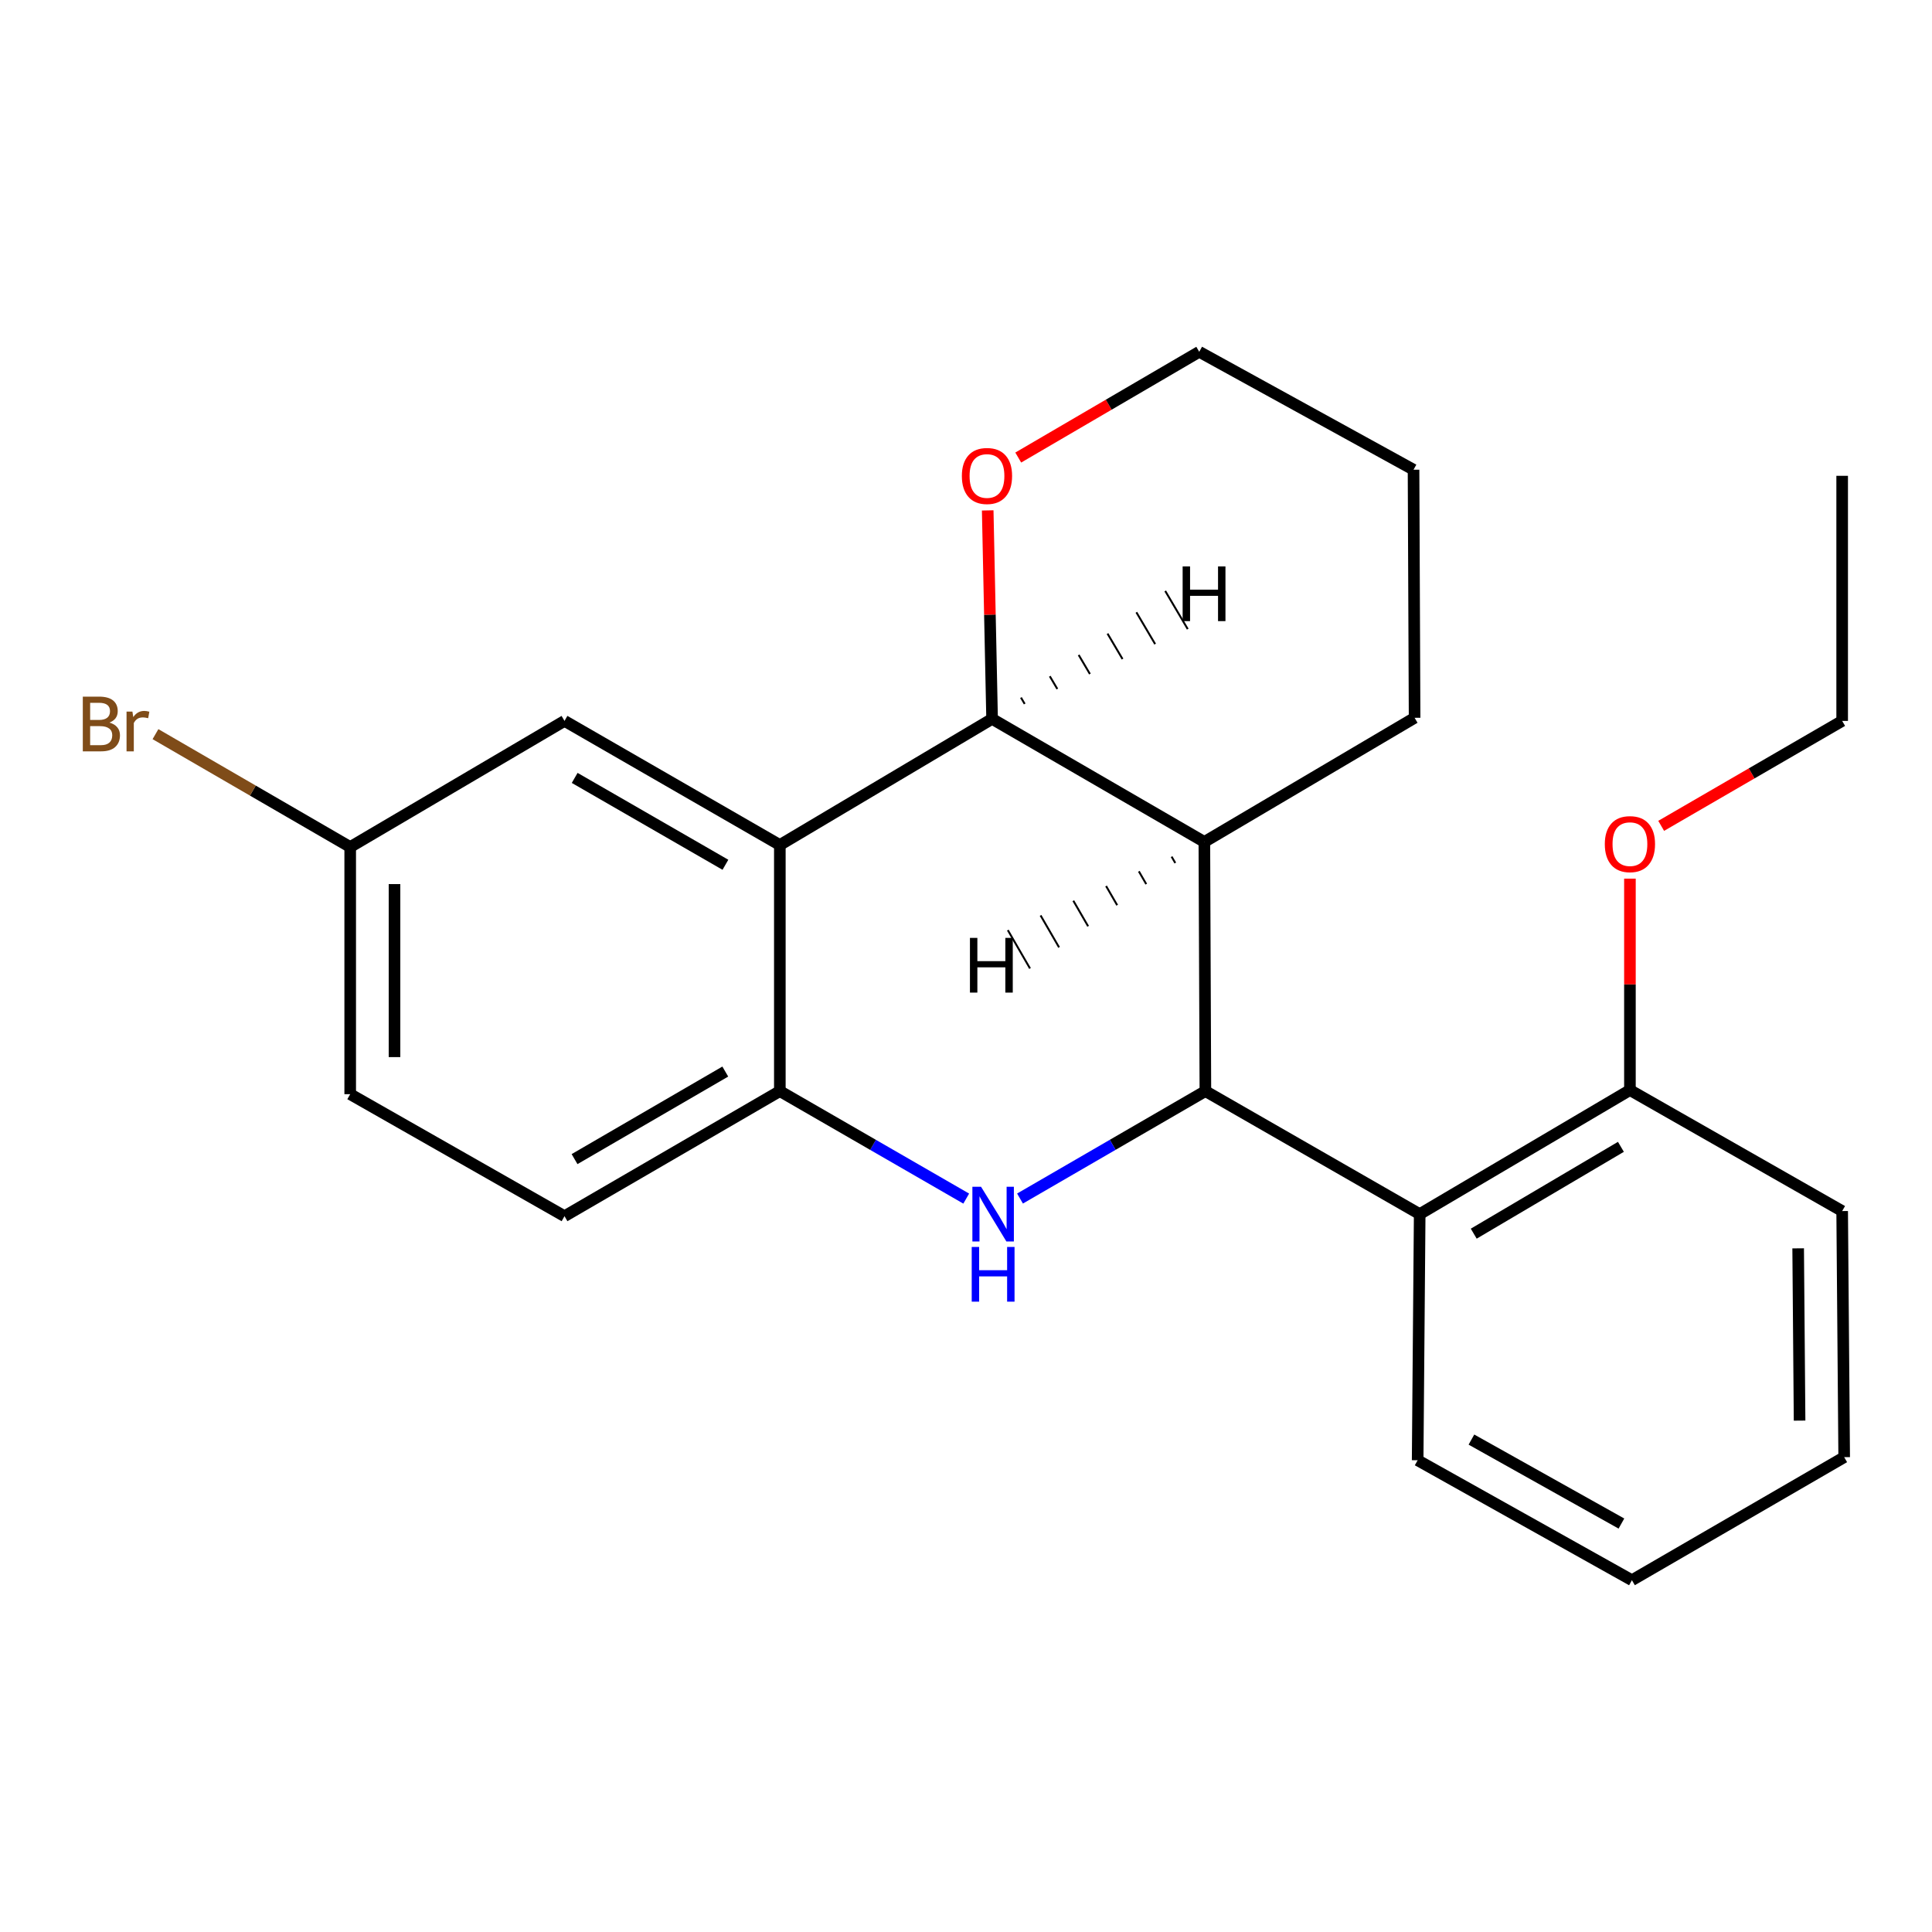 <?xml version='1.0' encoding='iso-8859-1'?>
<svg version='1.1' baseProfile='full'
              xmlns='http://www.w3.org/2000/svg'
                      xmlns:rdkit='http://www.rdkit.org/xml'
                      xmlns:xlink='http://www.w3.org/1999/xlink'
                  xml:space='preserve'
width='1000px' height='1000px' viewBox='0 0 1000 1000'>
<!-- END OF HEADER -->
<rect style='opacity:1.0;fill:#FFFFFF;stroke:none' width='1000' height='1000' x='0' y='0'> </rect>
<path class='bond-0' d='M 623.907,564.754 L 575.932,592.558' style='fill:none;fill-rule:evenodd;stroke:#000000;stroke-width:6px;stroke-linecap:butt;stroke-linejoin:miter;stroke-opacity:1' />
<path class='bond-0' d='M 575.932,592.558 L 527.957,620.362' style='fill:none;fill-rule:evenodd;stroke:#0000FF;stroke-width:6px;stroke-linecap:butt;stroke-linejoin:miter;stroke-opacity:1' />
<path class='bond-2' d='M 623.907,564.754 L 623.372,435.781' style='fill:none;fill-rule:evenodd;stroke:#000000;stroke-width:6px;stroke-linecap:butt;stroke-linejoin:miter;stroke-opacity:1' />
<path class='bond-5' d='M 623.907,564.754 L 734.829,628.426' style='fill:none;fill-rule:evenodd;stroke:#000000;stroke-width:6px;stroke-linecap:butt;stroke-linejoin:miter;stroke-opacity:1' />
<path class='bond-4' d='M 500.116,620.394 L 451.88,592.574' style='fill:none;fill-rule:evenodd;stroke:#0000FF;stroke-width:6px;stroke-linecap:butt;stroke-linejoin:miter;stroke-opacity:1' />
<path class='bond-4' d='M 451.88,592.574 L 403.643,564.754' style='fill:none;fill-rule:evenodd;stroke:#000000;stroke-width:6px;stroke-linecap:butt;stroke-linejoin:miter;stroke-opacity:1' />
<path class='bond-1' d='M 403.643,437.373 L 513.507,372.096' style='fill:none;fill-rule:evenodd;stroke:#000000;stroke-width:6px;stroke-linecap:butt;stroke-linejoin:miter;stroke-opacity:1' />
<path class='bond-6' d='M 403.643,437.373 L 292.186,373.141' style='fill:none;fill-rule:evenodd;stroke:#000000;stroke-width:6px;stroke-linecap:butt;stroke-linejoin:miter;stroke-opacity:1' />
<path class='bond-6' d='M 375.475,447.606 L 297.455,402.644' style='fill:none;fill-rule:evenodd;stroke:#000000;stroke-width:6px;stroke-linecap:butt;stroke-linejoin:miter;stroke-opacity:1' />
<path class='bond-23' d='M 403.643,437.373 L 403.643,564.754' style='fill:none;fill-rule:evenodd;stroke:#000000;stroke-width:6px;stroke-linecap:butt;stroke-linejoin:miter;stroke-opacity:1' />
<path class='bond-3' d='M 623.372,435.781 L 513.507,372.096' style='fill:none;fill-rule:evenodd;stroke:#000000;stroke-width:6px;stroke-linecap:butt;stroke-linejoin:miter;stroke-opacity:1' />
<path class='bond-12' d='M 623.372,435.781 L 732.192,371.536' style='fill:none;fill-rule:evenodd;stroke:#000000;stroke-width:6px;stroke-linecap:butt;stroke-linejoin:miter;stroke-opacity:1' />
<path class='bond-27' d='M 606.417,443.389 L 608.332,446.696' style='fill:none;fill-rule:evenodd;stroke:#000000;stroke-width:1.0px;stroke-linecap:butt;stroke-linejoin:miter;stroke-opacity:1' />
<path class='bond-27' d='M 589.462,450.997 L 593.292,457.612' style='fill:none;fill-rule:evenodd;stroke:#000000;stroke-width:1.0px;stroke-linecap:butt;stroke-linejoin:miter;stroke-opacity:1' />
<path class='bond-27' d='M 572.507,458.605 L 578.252,468.528' style='fill:none;fill-rule:evenodd;stroke:#000000;stroke-width:1.0px;stroke-linecap:butt;stroke-linejoin:miter;stroke-opacity:1' />
<path class='bond-27' d='M 555.553,466.213 L 563.212,479.443' style='fill:none;fill-rule:evenodd;stroke:#000000;stroke-width:1.0px;stroke-linecap:butt;stroke-linejoin:miter;stroke-opacity:1' />
<path class='bond-27' d='M 538.598,473.822 L 548.172,490.359' style='fill:none;fill-rule:evenodd;stroke:#000000;stroke-width:1.0px;stroke-linecap:butt;stroke-linejoin:miter;stroke-opacity:1' />
<path class='bond-27' d='M 521.643,481.43 L 533.132,501.275' style='fill:none;fill-rule:evenodd;stroke:#000000;stroke-width:1.0px;stroke-linecap:butt;stroke-linejoin:miter;stroke-opacity:1' />
<path class='bond-7' d='M 513.507,372.096 L 512.371,318.142' style='fill:none;fill-rule:evenodd;stroke:#000000;stroke-width:6px;stroke-linecap:butt;stroke-linejoin:miter;stroke-opacity:1' />
<path class='bond-7' d='M 512.371,318.142 L 511.235,264.188' style='fill:none;fill-rule:evenodd;stroke:#FF0000;stroke-width:6px;stroke-linecap:butt;stroke-linejoin:miter;stroke-opacity:1' />
<path class='bond-28' d='M 530.386,364.352 L 528.443,361.061' style='fill:none;fill-rule:evenodd;stroke:#000000;stroke-width:1.0px;stroke-linecap:butt;stroke-linejoin:miter;stroke-opacity:1' />
<path class='bond-28' d='M 547.264,356.608 L 543.378,350.025' style='fill:none;fill-rule:evenodd;stroke:#000000;stroke-width:1.0px;stroke-linecap:butt;stroke-linejoin:miter;stroke-opacity:1' />
<path class='bond-28' d='M 564.142,348.863 L 558.314,338.99' style='fill:none;fill-rule:evenodd;stroke:#000000;stroke-width:1.0px;stroke-linecap:butt;stroke-linejoin:miter;stroke-opacity:1' />
<path class='bond-28' d='M 581.02,341.119 L 573.249,327.954' style='fill:none;fill-rule:evenodd;stroke:#000000;stroke-width:1.0px;stroke-linecap:butt;stroke-linejoin:miter;stroke-opacity:1' />
<path class='bond-28' d='M 597.899,333.375 L 588.185,316.919' style='fill:none;fill-rule:evenodd;stroke:#000000;stroke-width:1.0px;stroke-linecap:butt;stroke-linejoin:miter;stroke-opacity:1' />
<path class='bond-28' d='M 614.777,325.63 L 603.12,305.883' style='fill:none;fill-rule:evenodd;stroke:#000000;stroke-width:1.0px;stroke-linecap:butt;stroke-linejoin:miter;stroke-opacity:1' />
<path class='bond-9' d='M 403.643,564.754 L 292.186,629.496' style='fill:none;fill-rule:evenodd;stroke:#000000;stroke-width:6px;stroke-linecap:butt;stroke-linejoin:miter;stroke-opacity:1' />
<path class='bond-9' d='M 375.407,554.637 L 297.387,599.956' style='fill:none;fill-rule:evenodd;stroke:#000000;stroke-width:6px;stroke-linecap:butt;stroke-linejoin:miter;stroke-opacity:1' />
<path class='bond-8' d='M 734.829,628.426 L 843.649,564.219' style='fill:none;fill-rule:evenodd;stroke:#000000;stroke-width:6px;stroke-linecap:butt;stroke-linejoin:miter;stroke-opacity:1' />
<path class='bond-8' d='M 762.805,638.544 L 838.979,593.6' style='fill:none;fill-rule:evenodd;stroke:#000000;stroke-width:6px;stroke-linecap:butt;stroke-linejoin:miter;stroke-opacity:1' />
<path class='bond-15' d='M 734.829,628.426 L 733.772,755.82' style='fill:none;fill-rule:evenodd;stroke:#000000;stroke-width:6px;stroke-linecap:butt;stroke-linejoin:miter;stroke-opacity:1' />
<path class='bond-10' d='M 292.186,373.141 L 181.264,438.418' style='fill:none;fill-rule:evenodd;stroke:#000000;stroke-width:6px;stroke-linecap:butt;stroke-linejoin:miter;stroke-opacity:1' />
<path class='bond-25' d='M 527.039,236.828 L 573.881,209.458' style='fill:none;fill-rule:evenodd;stroke:#FF0000;stroke-width:6px;stroke-linecap:butt;stroke-linejoin:miter;stroke-opacity:1' />
<path class='bond-25' d='M 573.881,209.458 L 620.722,182.088' style='fill:none;fill-rule:evenodd;stroke:#000000;stroke-width:6px;stroke-linecap:butt;stroke-linejoin:miter;stroke-opacity:1' />
<path class='bond-14' d='M 843.649,564.219 L 843.649,509.501' style='fill:none;fill-rule:evenodd;stroke:#000000;stroke-width:6px;stroke-linecap:butt;stroke-linejoin:miter;stroke-opacity:1' />
<path class='bond-14' d='M 843.649,509.501 L 843.649,454.783' style='fill:none;fill-rule:evenodd;stroke:#FF0000;stroke-width:6px;stroke-linecap:butt;stroke-linejoin:miter;stroke-opacity:1' />
<path class='bond-17' d='M 843.649,564.219 L 953.501,626.846' style='fill:none;fill-rule:evenodd;stroke:#000000;stroke-width:6px;stroke-linecap:butt;stroke-linejoin:miter;stroke-opacity:1' />
<path class='bond-11' d='M 292.186,629.496 L 181.264,566.347' style='fill:none;fill-rule:evenodd;stroke:#000000;stroke-width:6px;stroke-linecap:butt;stroke-linejoin:miter;stroke-opacity:1' />
<path class='bond-13' d='M 181.264,438.418 L 130.869,409.206' style='fill:none;fill-rule:evenodd;stroke:#000000;stroke-width:6px;stroke-linecap:butt;stroke-linejoin:miter;stroke-opacity:1' />
<path class='bond-13' d='M 130.869,409.206 L 80.474,379.994' style='fill:none;fill-rule:evenodd;stroke:#7F4C19;stroke-width:6px;stroke-linecap:butt;stroke-linejoin:miter;stroke-opacity:1' />
<path class='bond-26' d='M 181.264,438.418 L 181.264,566.347' style='fill:none;fill-rule:evenodd;stroke:#000000;stroke-width:6px;stroke-linecap:butt;stroke-linejoin:miter;stroke-opacity:1' />
<path class='bond-26' d='M 204.195,457.607 L 204.195,547.157' style='fill:none;fill-rule:evenodd;stroke:#000000;stroke-width:6px;stroke-linecap:butt;stroke-linejoin:miter;stroke-opacity:1' />
<path class='bond-19' d='M 732.192,371.536 L 731.644,243.123' style='fill:none;fill-rule:evenodd;stroke:#000000;stroke-width:6px;stroke-linecap:butt;stroke-linejoin:miter;stroke-opacity:1' />
<path class='bond-18' d='M 859.824,427.459 L 906.662,400.3' style='fill:none;fill-rule:evenodd;stroke:#FF0000;stroke-width:6px;stroke-linecap:butt;stroke-linejoin:miter;stroke-opacity:1' />
<path class='bond-18' d='M 906.662,400.3 L 953.501,373.141' style='fill:none;fill-rule:evenodd;stroke:#000000;stroke-width:6px;stroke-linecap:butt;stroke-linejoin:miter;stroke-opacity:1' />
<path class='bond-20' d='M 733.772,755.82 L 844.681,817.912' style='fill:none;fill-rule:evenodd;stroke:#000000;stroke-width:6px;stroke-linecap:butt;stroke-linejoin:miter;stroke-opacity:1' />
<path class='bond-20' d='M 761.61,745.125 L 839.246,788.589' style='fill:none;fill-rule:evenodd;stroke:#000000;stroke-width:6px;stroke-linecap:butt;stroke-linejoin:miter;stroke-opacity:1' />
<path class='bond-16' d='M 620.722,182.088 L 731.644,243.123' style='fill:none;fill-rule:evenodd;stroke:#000000;stroke-width:6px;stroke-linecap:butt;stroke-linejoin:miter;stroke-opacity:1' />
<path class='bond-24' d='M 953.501,626.846 L 954.545,754.227' style='fill:none;fill-rule:evenodd;stroke:#000000;stroke-width:6px;stroke-linecap:butt;stroke-linejoin:miter;stroke-opacity:1' />
<path class='bond-24' d='M 930.727,646.141 L 931.459,735.308' style='fill:none;fill-rule:evenodd;stroke:#000000;stroke-width:6px;stroke-linecap:butt;stroke-linejoin:miter;stroke-opacity:1' />
<path class='bond-21' d='M 953.501,373.141 L 953.501,246.282' style='fill:none;fill-rule:evenodd;stroke:#000000;stroke-width:6px;stroke-linecap:butt;stroke-linejoin:miter;stroke-opacity:1' />
<path class='bond-22' d='M 844.681,817.912 L 954.545,754.227' style='fill:none;fill-rule:evenodd;stroke:#000000;stroke-width:6px;stroke-linecap:butt;stroke-linejoin:miter;stroke-opacity:1' />
<path  class='atom-1' d='M 507.783 614.266
L 517.063 629.266
Q 517.983 630.746, 519.463 633.426
Q 520.943 636.106, 521.023 636.266
L 521.023 614.266
L 524.783 614.266
L 524.783 642.586
L 520.903 642.586
L 510.943 626.186
Q 509.783 624.266, 508.543 622.066
Q 507.343 619.866, 506.983 619.186
L 506.983 642.586
L 503.303 642.586
L 503.303 614.266
L 507.783 614.266
' fill='#0000FF'/>
<path  class='atom-1' d='M 502.963 645.418
L 506.803 645.418
L 506.803 657.458
L 521.283 657.458
L 521.283 645.418
L 525.123 645.418
L 525.123 673.738
L 521.283 673.738
L 521.283 660.658
L 506.803 660.658
L 506.803 673.738
L 502.963 673.738
L 502.963 645.418
' fill='#0000FF'/>
<path  class='atom-8' d='M 497.858 246.362
Q 497.858 239.562, 501.218 235.762
Q 504.578 231.962, 510.858 231.962
Q 517.138 231.962, 520.498 235.762
Q 523.858 239.562, 523.858 246.362
Q 523.858 253.242, 520.458 257.162
Q 517.058 261.042, 510.858 261.042
Q 504.618 261.042, 501.218 257.162
Q 497.858 253.282, 497.858 246.362
M 510.858 257.842
Q 515.178 257.842, 517.498 254.962
Q 519.858 252.042, 519.858 246.362
Q 519.858 240.802, 517.498 238.002
Q 515.178 235.162, 510.858 235.162
Q 506.538 235.162, 504.178 237.962
Q 501.858 240.762, 501.858 246.362
Q 501.858 252.082, 504.178 254.962
Q 506.538 257.842, 510.858 257.842
' fill='#FF0000'/>
<path  class='atom-14' d='M 56.619 374.013
Q 59.339 374.773, 60.699 376.453
Q 62.099 378.093, 62.099 380.533
Q 62.099 384.453, 59.579 386.693
Q 57.099 388.893, 52.379 388.893
L 42.859 388.893
L 42.859 360.573
L 51.219 360.573
Q 56.059 360.573, 58.499 362.533
Q 60.939 364.493, 60.939 368.093
Q 60.939 372.373, 56.619 374.013
M 46.659 363.773
L 46.659 372.653
L 51.219 372.653
Q 54.019 372.653, 55.459 371.533
Q 56.939 370.373, 56.939 368.093
Q 56.939 363.773, 51.219 363.773
L 46.659 363.773
M 52.379 385.693
Q 55.139 385.693, 56.619 384.373
Q 58.099 383.053, 58.099 380.533
Q 58.099 378.213, 56.459 377.053
Q 54.859 375.853, 51.779 375.853
L 46.659 375.853
L 46.659 385.693
L 52.379 385.693
' fill='#7F4C19'/>
<path  class='atom-14' d='M 68.539 368.333
L 68.979 371.173
Q 71.139 367.973, 74.659 367.973
Q 75.779 367.973, 77.299 368.373
L 76.699 371.733
Q 74.979 371.333, 74.019 371.333
Q 72.339 371.333, 71.219 372.013
Q 70.139 372.653, 69.259 374.213
L 69.259 388.893
L 65.499 388.893
L 65.499 368.333
L 68.539 368.333
' fill='#7F4C19'/>
<path  class='atom-15' d='M 830.649 436.918
Q 830.649 430.118, 834.009 426.318
Q 837.369 422.518, 843.649 422.518
Q 849.929 422.518, 853.289 426.318
Q 856.649 430.118, 856.649 436.918
Q 856.649 443.798, 853.249 447.718
Q 849.849 451.598, 843.649 451.598
Q 837.409 451.598, 834.009 447.718
Q 830.649 443.838, 830.649 436.918
M 843.649 448.398
Q 847.969 448.398, 850.289 445.518
Q 852.649 442.598, 852.649 436.918
Q 852.649 431.358, 850.289 428.558
Q 847.969 425.718, 843.649 425.718
Q 839.329 425.718, 836.969 428.518
Q 834.649 431.318, 834.649 436.918
Q 834.649 442.638, 836.969 445.518
Q 839.329 448.398, 843.649 448.398
' fill='#FF0000'/>
<path  class='atom-24' d='M 502.043 485.451
L 505.883 485.451
L 505.883 497.491
L 520.363 497.491
L 520.363 485.451
L 524.203 485.451
L 524.203 513.771
L 520.363 513.771
L 520.363 500.691
L 505.883 500.691
L 505.883 513.771
L 502.043 513.771
L 502.043 485.451
' fill='#000000'/>
<path  class='atom-25' d='M 612.133 293.176
L 615.973 293.176
L 615.973 305.216
L 630.453 305.216
L 630.453 293.176
L 634.293 293.176
L 634.293 321.496
L 630.453 321.496
L 630.453 308.416
L 615.973 308.416
L 615.973 321.496
L 612.133 321.496
L 612.133 293.176
' fill='#000000'/>
</svg>
